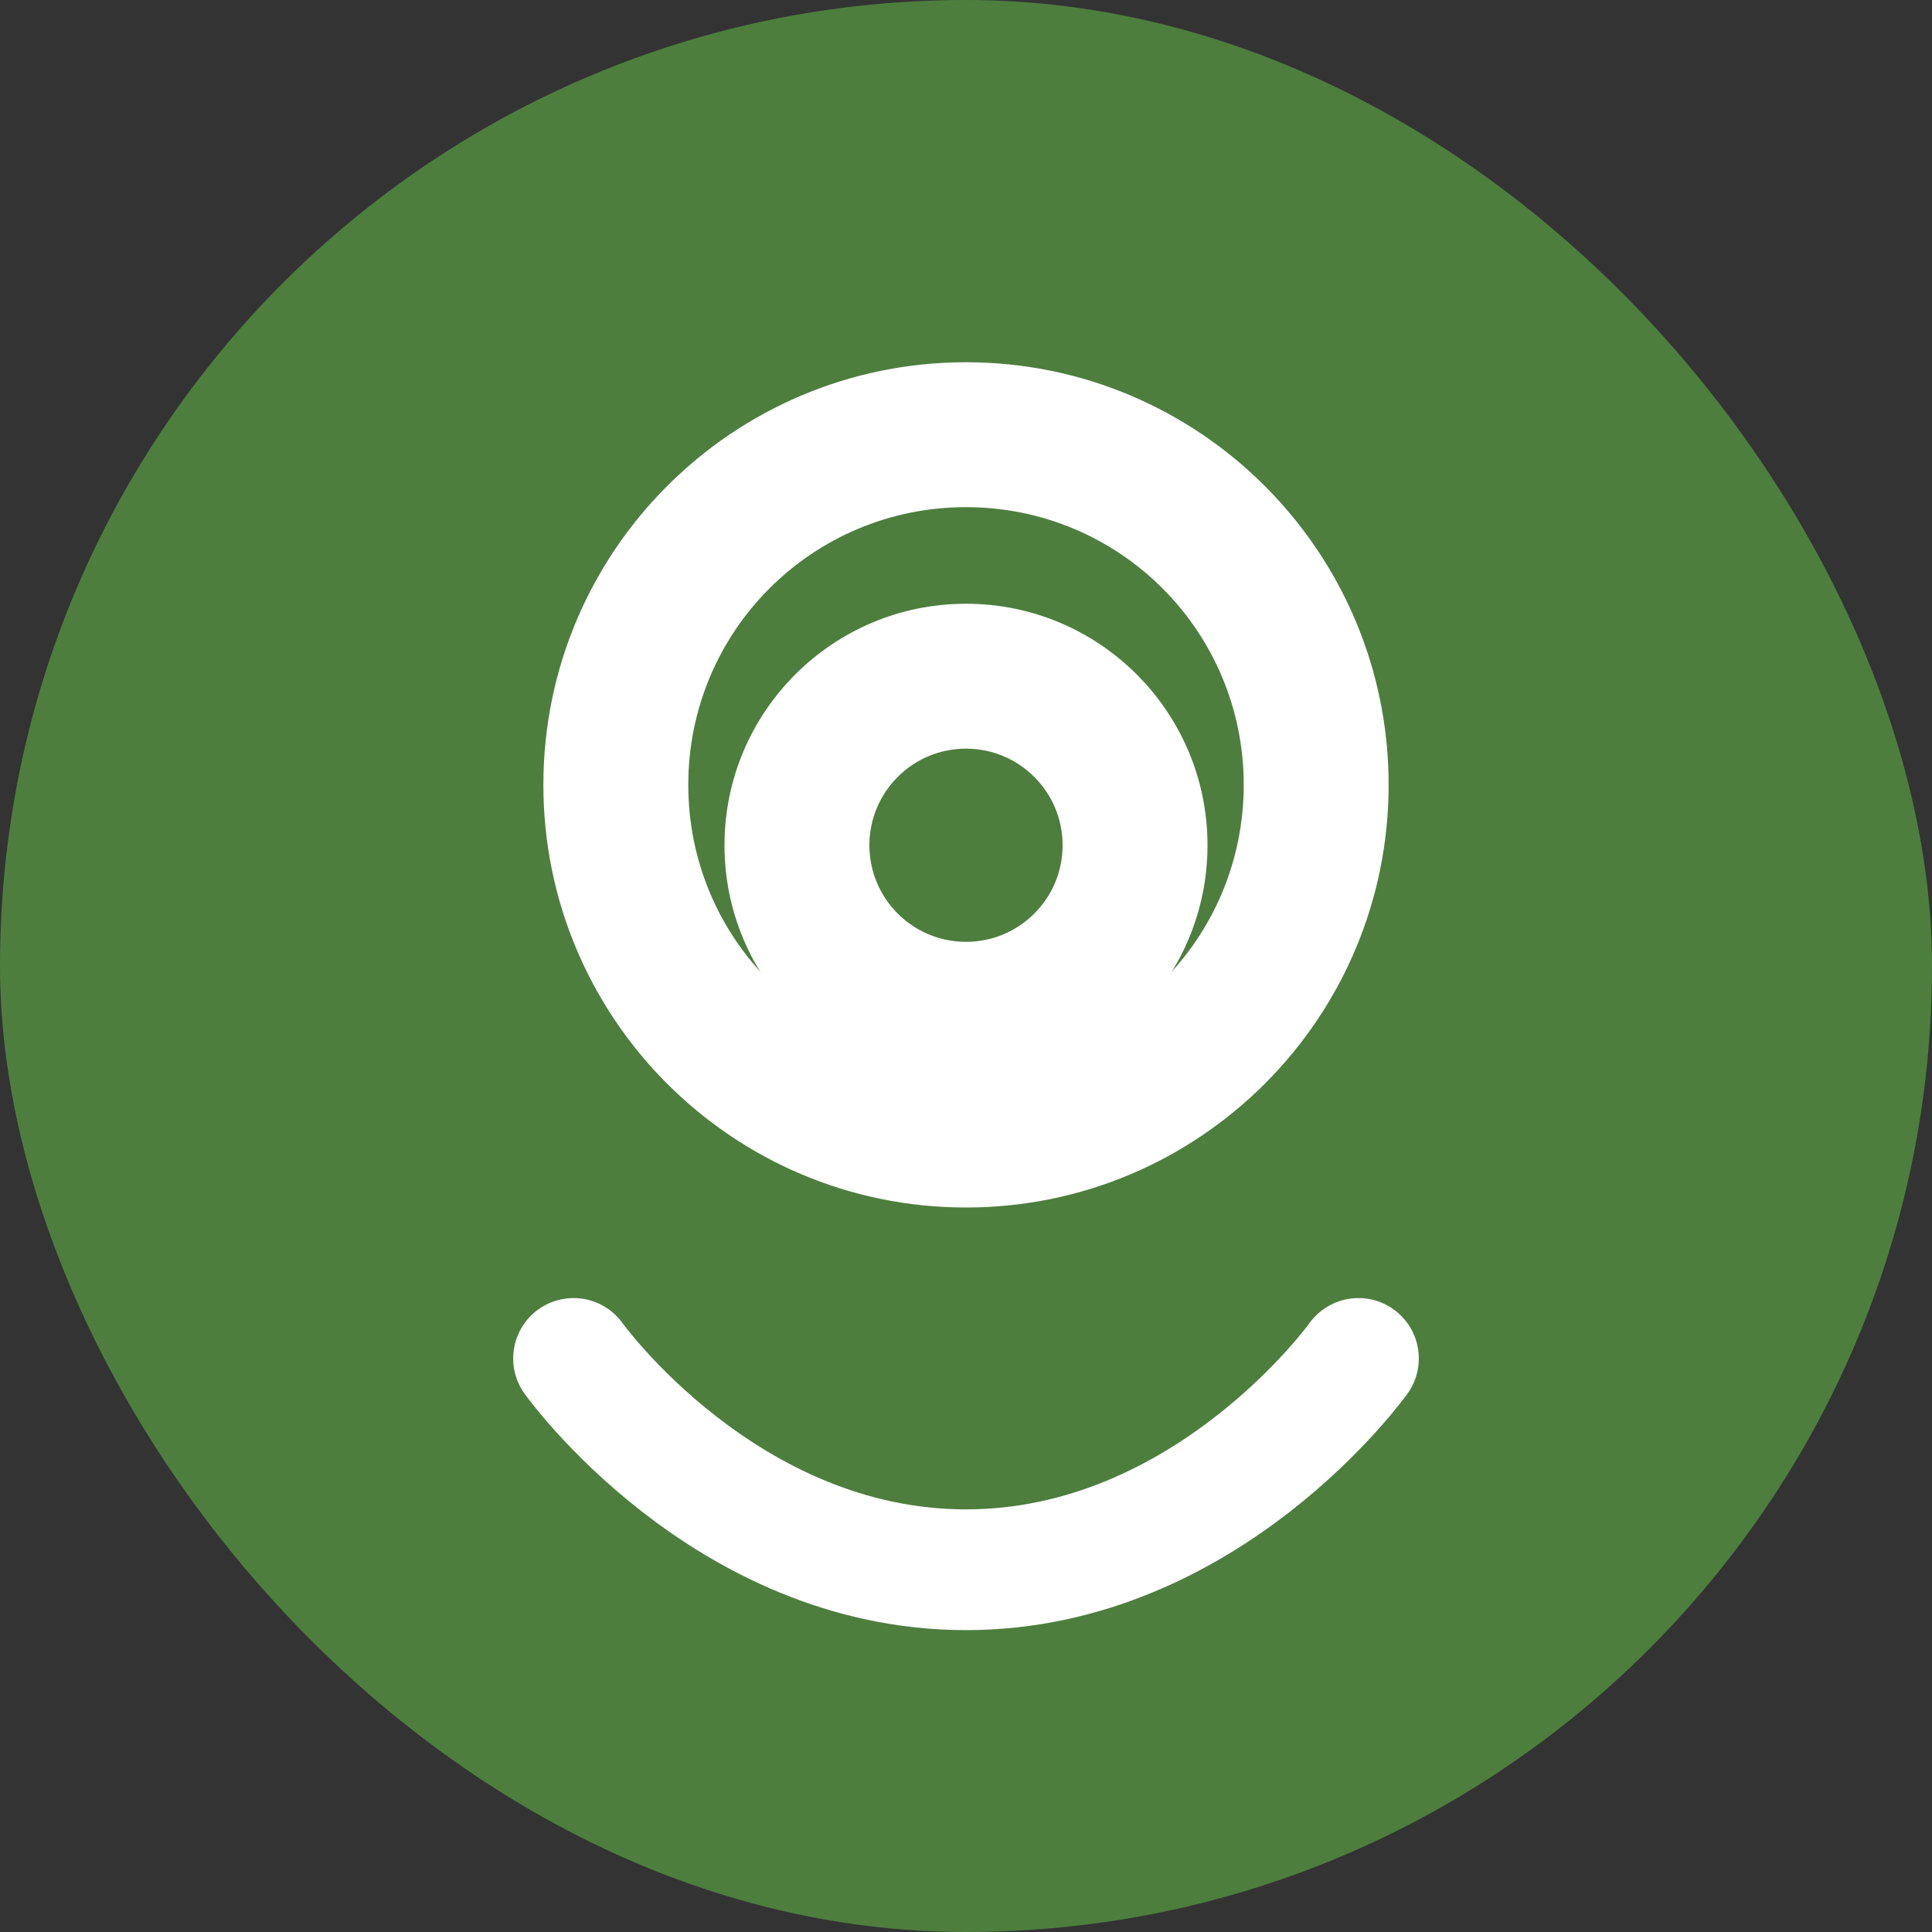 <?xml version="1.0" encoding="UTF-8" standalone="no"?>
<svg width="32" height="32" viewBox="0 0 32 32" fill="none" xmlns="http://www.w3.org/2000/svg">
  <rect x="0" y="0" width="32" height="32" fill="#333333" stroke="none"/>
  <rect width="32" height="32" rx="16" fill="#4D7E3E"/>
  <path d="M16 6C12.134 6 9 9.134 9 13C9 16.866 12.134 20 16 20C19.866 20 23 16.866 23 13C23 9.134 19.866 6 16 6ZM16 17.6C13.454 17.6 11.4 15.546 11.4 13C11.4 10.454 13.454 8.4 16 8.4C18.546 8.4 20.6 10.454 20.6 13C20.6 15.546 18.546 17.6 16 17.6Z" fill="white"/>
  <path d="M16 10C13.791 10 12 11.791 12 14C12 16.209 13.791 18 16 18C18.209 18 20 16.209 20 14C20 11.791 18.209 10 16 10ZM16 15.6C15.116 15.6 14.4 14.884 14.4 14C14.4 13.116 15.116 12.4 16 12.4C16.884 12.4 17.6 13.116 17.6 14C17.6 14.884 16.884 15.6 16 15.6Z" fill="white"/>
  <path d="M9.5 22.5C9.5 22.5 12 26 16 26C20 26 22.5 22.5 22.5 22.5" stroke="white" stroke-width="2" stroke-linecap="round"/>
</svg>